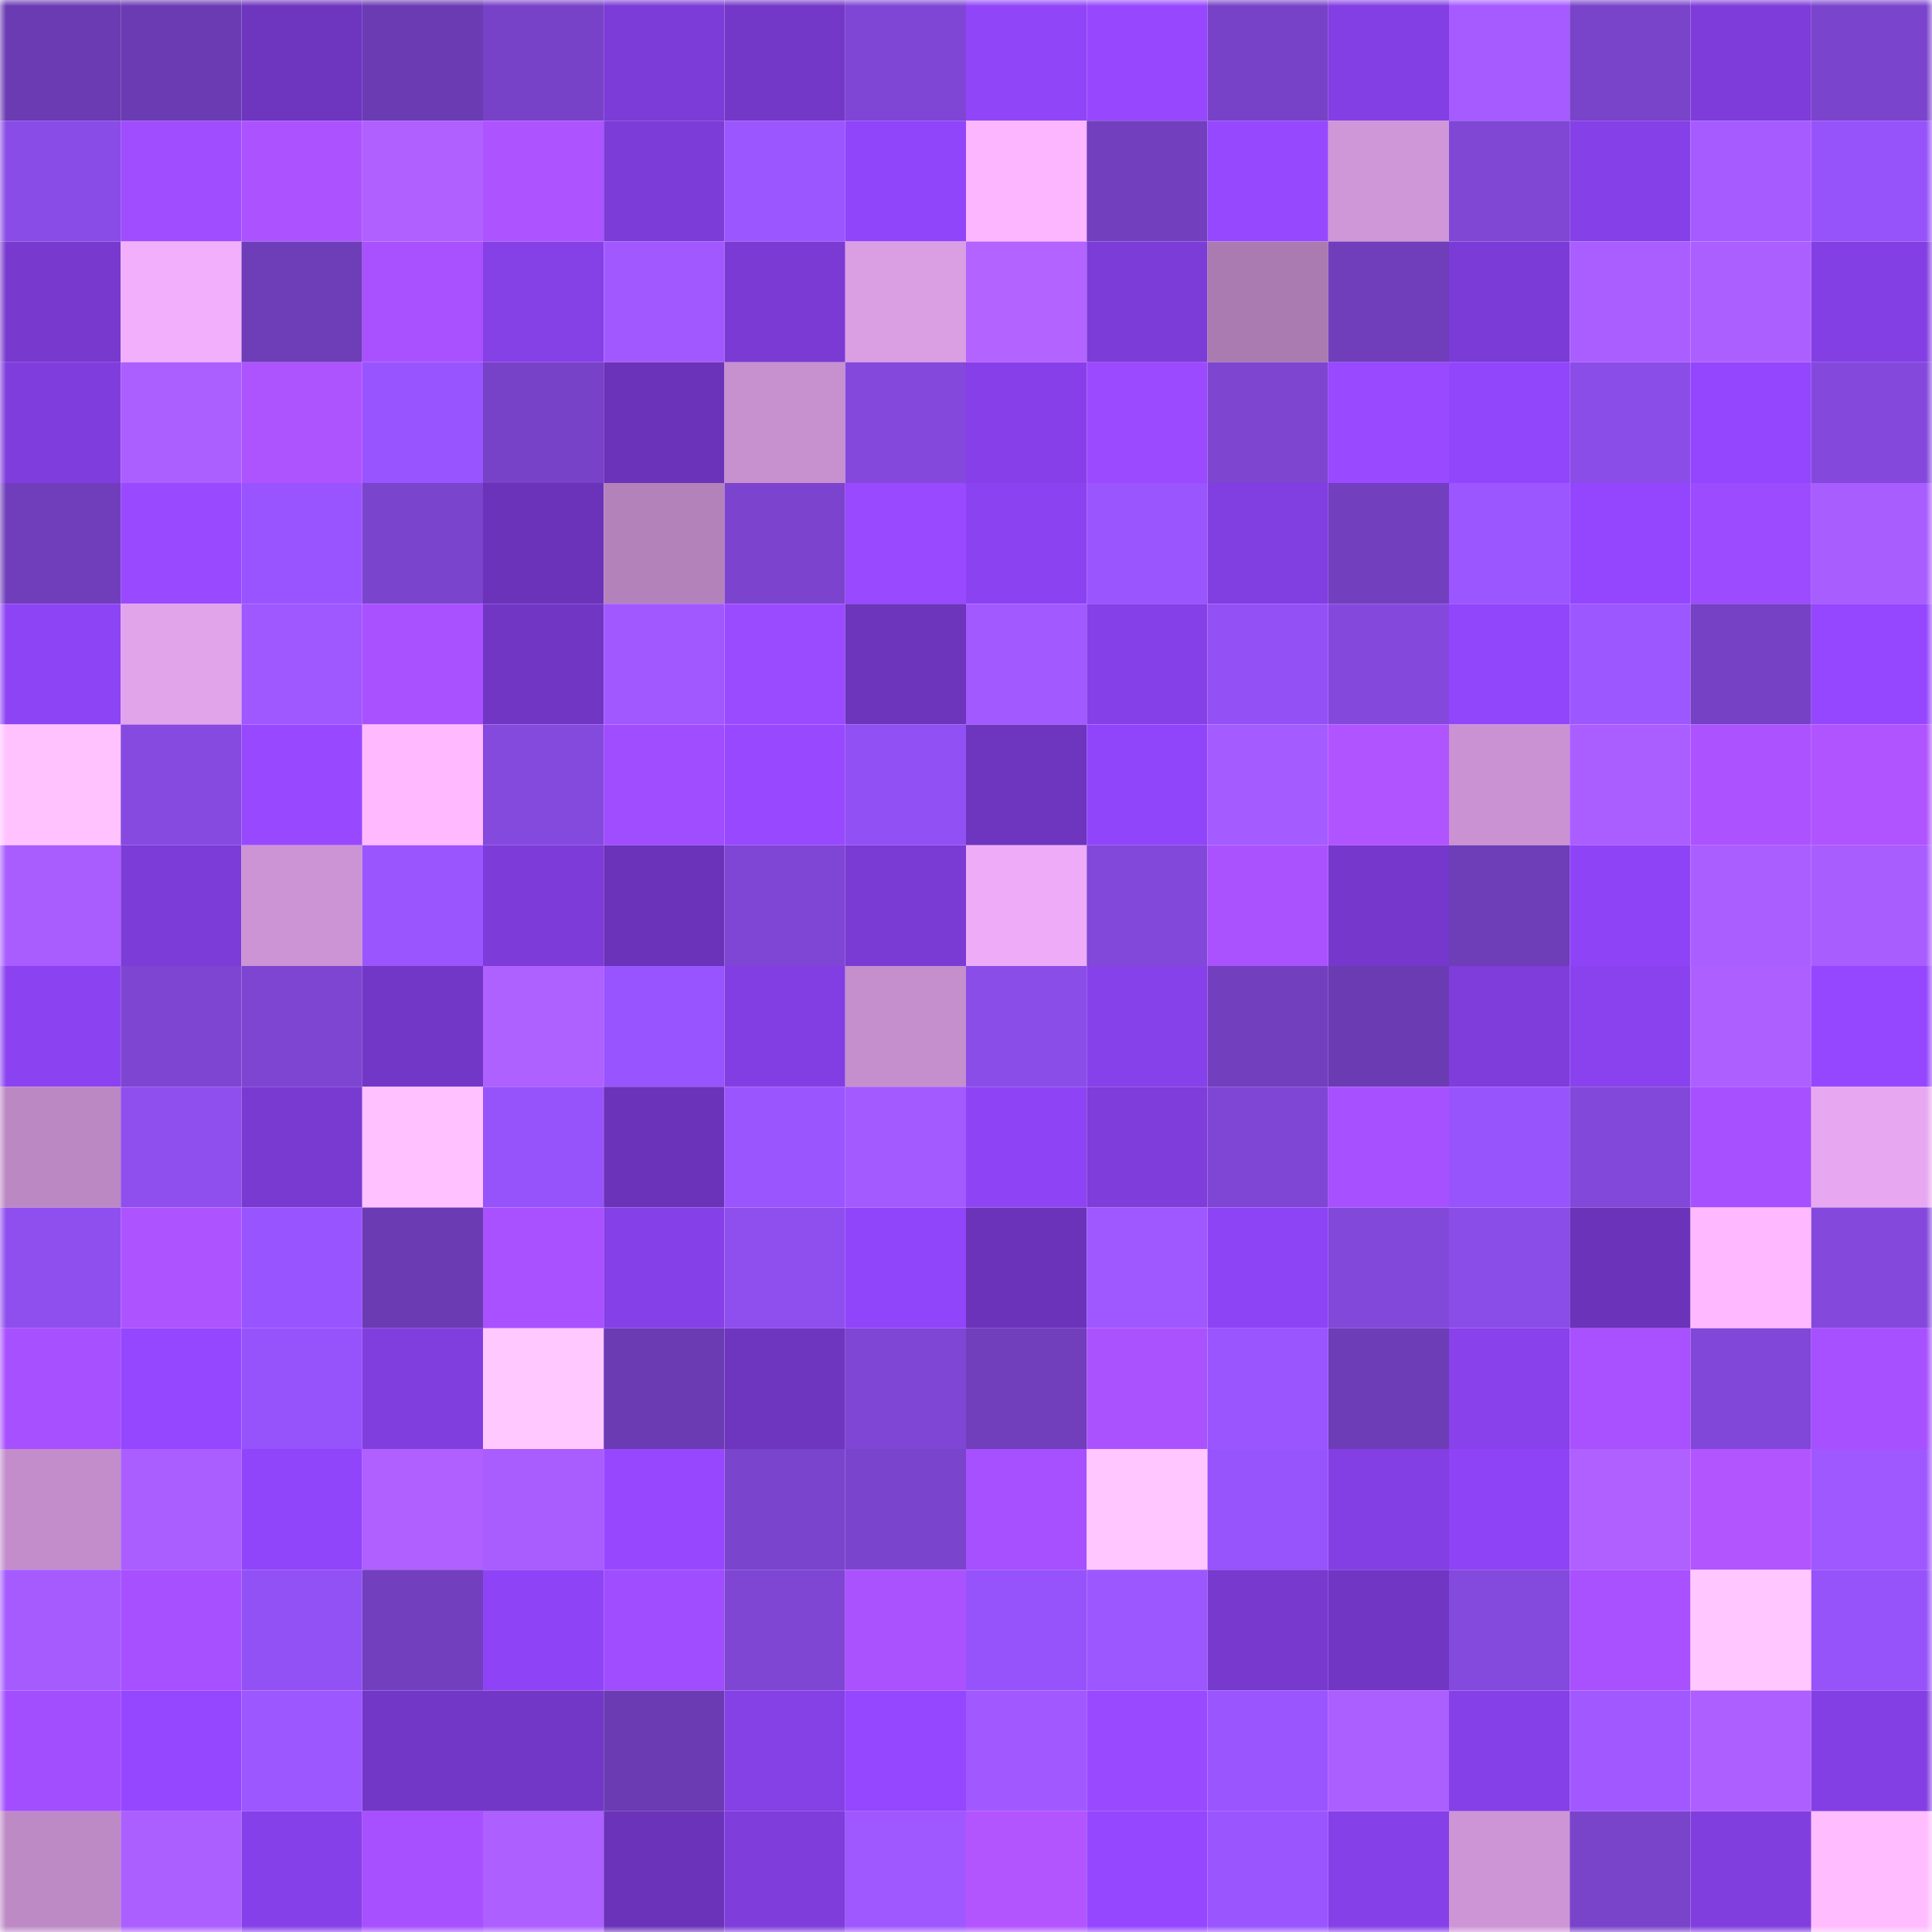 <svg viewBox="0 0 160 160" fill="none" role="img" xmlns="http://www.w3.org/2000/svg" width="240" height="240" name="linea%2Cborn2win.linea.eth"><mask id="37361788" mask-type="alpha" maskUnits="userSpaceOnUse" x="0" y="0" width="160" height="160"><rect width="160" height="160" fill="#FFFFFF"></rect></mask><g mask="url(#37361788)"><rect x="0" y="0" width="10" height="10" fill="#6b3bb3"></rect><rect x="10" y="0" width="10" height="10" fill="#6b3bb3"></rect><rect x="20" y="0" width="10" height="10" fill="#6e35bf"></rect><rect x="30" y="0" width="10" height="10" fill="#6b3bb3"></rect><rect x="40" y="0" width="10" height="10" fill="#7842c8"></rect><rect x="50" y="0" width="10" height="10" fill="#7c3cd7"></rect><rect x="60" y="0" width="10" height="10" fill="#7438c9"></rect><rect x="70" y="0" width="10" height="10" fill="#7f46d5"></rect><rect x="80" y="0" width="10" height="10" fill="#9045f9"></rect><rect x="90" y="0" width="10" height="10" fill="#9748ff"></rect><rect x="100" y="0" width="10" height="10" fill="#7742c7"></rect><rect x="110" y="0" width="10" height="10" fill="#833fe3"></rect><rect x="120" y="0" width="10" height="10" fill="#a55bff"></rect><rect x="130" y="0" width="10" height="10" fill="#7943ca"></rect><rect x="140" y="0" width="10" height="10" fill="#7e3cda"></rect><rect x="150" y="0" width="10" height="10" fill="#7b44cd"></rect><rect x="0" y="10" width="10" height="10" fill="#8a4ce6"></rect><rect x="10" y="10" width="10" height="10" fill="#a04dff"></rect><rect x="20" y="10" width="10" height="10" fill="#ac53ff"></rect><rect x="30" y="10" width="10" height="10" fill="#af60ff"></rect><rect x="40" y="10" width="10" height="10" fill="#ad53ff"></rect><rect x="50" y="10" width="10" height="10" fill="#7c3cd7"></rect><rect x="60" y="10" width="10" height="10" fill="#9c56ff"></rect><rect x="70" y="10" width="10" height="10" fill="#9045fa"></rect><rect x="80" y="10" width="10" height="10" fill="#fcb6ff"></rect><rect x="90" y="10" width="10" height="10" fill="#723fbe"></rect><rect x="100" y="10" width="10" height="10" fill="#9648ff"></rect><rect x="110" y="10" width="10" height="10" fill="#cf96d8"></rect><rect x="120" y="10" width="10" height="10" fill="#8047d5"></rect><rect x="130" y="10" width="10" height="10" fill="#8540e7"></rect><rect x="140" y="10" width="10" height="10" fill="#a55bff"></rect><rect x="150" y="10" width="10" height="10" fill="#9653fa"></rect><rect x="0" y="20" width="10" height="10" fill="#7839cf"></rect><rect x="10" y="20" width="10" height="10" fill="#f2affc"></rect><rect x="20" y="20" width="10" height="10" fill="#6e3db8"></rect><rect x="30" y="20" width="10" height="10" fill="#a951ff"></rect><rect x="40" y="20" width="10" height="10" fill="#8540e6"></rect><rect x="50" y="20" width="10" height="10" fill="#a159ff"></rect><rect x="60" y="20" width="10" height="10" fill="#7a3ad3"></rect><rect x="70" y="20" width="10" height="10" fill="#da9ee3"></rect><rect x="80" y="20" width="10" height="10" fill="#b363ff"></rect><rect x="90" y="20" width="10" height="10" fill="#7c3cd7"></rect><rect x="100" y="20" width="10" height="10" fill="#aa7bb1"></rect><rect x="110" y="20" width="10" height="10" fill="#703ebb"></rect><rect x="120" y="20" width="10" height="10" fill="#7b3bd6"></rect><rect x="130" y="20" width="10" height="10" fill="#aa5eff"></rect><rect x="140" y="20" width="10" height="10" fill="#ac5fff"></rect><rect x="150" y="20" width="10" height="10" fill="#833fe3"></rect><rect x="0" y="30" width="10" height="10" fill="#803dde"></rect><rect x="10" y="30" width="10" height="10" fill="#ac5fff"></rect><rect x="20" y="30" width="10" height="10" fill="#ae54ff"></rect><rect x="30" y="30" width="10" height="10" fill="#9854fe"></rect><rect x="40" y="30" width="10" height="10" fill="#7742c7"></rect><rect x="50" y="30" width="10" height="10" fill="#6b33b9"></rect><rect x="60" y="30" width="10" height="10" fill="#c790cf"></rect><rect x="70" y="30" width="10" height="10" fill="#8449dc"></rect><rect x="80" y="30" width="10" height="10" fill="#8740e9"></rect><rect x="90" y="30" width="10" height="10" fill="#9c4aff"></rect><rect x="100" y="30" width="10" height="10" fill="#7d45d0"></rect><rect x="110" y="30" width="10" height="10" fill="#9949ff"></rect><rect x="120" y="30" width="10" height="10" fill="#9146fc"></rect><rect x="130" y="30" width="10" height="10" fill="#8b4de8"></rect><rect x="140" y="30" width="10" height="10" fill="#9346fe"></rect><rect x="150" y="30" width="10" height="10" fill="#8449dc"></rect><rect x="0" y="40" width="10" height="10" fill="#703ebb"></rect><rect x="10" y="40" width="10" height="10" fill="#9949ff"></rect><rect x="20" y="40" width="10" height="10" fill="#9954ff"></rect><rect x="30" y="40" width="10" height="10" fill="#7b44cd"></rect><rect x="40" y="40" width="10" height="10" fill="#6b33ba"></rect><rect x="50" y="40" width="10" height="10" fill="#b482bb"></rect><rect x="60" y="40" width="10" height="10" fill="#7c44ce"></rect><rect x="70" y="40" width="10" height="10" fill="#9949ff"></rect><rect x="80" y="40" width="10" height="10" fill="#8b43f1"></rect><rect x="90" y="40" width="10" height="10" fill="#9a55ff"></rect><rect x="100" y="40" width="10" height="10" fill="#813ee0"></rect><rect x="110" y="40" width="10" height="10" fill="#723fbe"></rect><rect x="120" y="40" width="10" height="10" fill="#9c56ff"></rect><rect x="130" y="40" width="10" height="10" fill="#9346fe"></rect><rect x="140" y="40" width="10" height="10" fill="#9c4bff"></rect><rect x="150" y="40" width="10" height="10" fill="#a85dff"></rect><rect x="0" y="50" width="10" height="10" fill="#8d44f4"></rect><rect x="10" y="50" width="10" height="10" fill="#e1a3ea"></rect><rect x="20" y="50" width="10" height="10" fill="#9f58ff"></rect><rect x="30" y="50" width="10" height="10" fill="#a951ff"></rect><rect x="40" y="50" width="10" height="10" fill="#7236c5"></rect><rect x="50" y="50" width="10" height="10" fill="#a159ff"></rect><rect x="60" y="50" width="10" height="10" fill="#9a4aff"></rect><rect x="70" y="50" width="10" height="10" fill="#6d34bc"></rect><rect x="80" y="50" width="10" height="10" fill="#a259ff"></rect><rect x="90" y="50" width="10" height="10" fill="#8540e7"></rect><rect x="100" y="50" width="10" height="10" fill="#9351f5"></rect><rect x="110" y="50" width="10" height="10" fill="#8449dc"></rect><rect x="120" y="50" width="10" height="10" fill="#9146fc"></rect><rect x="130" y="50" width="10" height="10" fill="#9d57ff"></rect><rect x="140" y="50" width="10" height="10" fill="#7641c5"></rect><rect x="150" y="50" width="10" height="10" fill="#9547ff"></rect><rect x="0" y="60" width="10" height="10" fill="#ffc2ff"></rect><rect x="10" y="60" width="10" height="10" fill="#864ae0"></rect><rect x="20" y="60" width="10" height="10" fill="#9849ff"></rect><rect x="30" y="60" width="10" height="10" fill="#ffb9ff"></rect><rect x="40" y="60" width="10" height="10" fill="#8449dd"></rect><rect x="50" y="60" width="10" height="10" fill="#a04dff"></rect><rect x="60" y="60" width="10" height="10" fill="#9849ff"></rect><rect x="70" y="60" width="10" height="10" fill="#9150f3"></rect><rect x="80" y="60" width="10" height="10" fill="#6e35bf"></rect><rect x="90" y="60" width="10" height="10" fill="#9045fa"></rect><rect x="100" y="60" width="10" height="10" fill="#a45bff"></rect><rect x="110" y="60" width="10" height="10" fill="#b054ff"></rect><rect x="120" y="60" width="10" height="10" fill="#ca92d2"></rect><rect x="130" y="60" width="10" height="10" fill="#aa5eff"></rect><rect x="140" y="60" width="10" height="10" fill="#ac52ff"></rect><rect x="150" y="60" width="10" height="10" fill="#b054ff"></rect><rect x="0" y="70" width="10" height="10" fill="#a95dff"></rect><rect x="10" y="70" width="10" height="10" fill="#7c3cd7"></rect><rect x="20" y="70" width="10" height="10" fill="#cc94d5"></rect><rect x="30" y="70" width="10" height="10" fill="#9a55ff"></rect><rect x="40" y="70" width="10" height="10" fill="#7d3cd9"></rect><rect x="50" y="70" width="10" height="10" fill="#6b33b9"></rect><rect x="60" y="70" width="10" height="10" fill="#7f46d5"></rect><rect x="70" y="70" width="10" height="10" fill="#7a3ad4"></rect><rect x="80" y="70" width="10" height="10" fill="#eeacf8"></rect><rect x="90" y="70" width="10" height="10" fill="#8248d9"></rect><rect x="100" y="70" width="10" height="10" fill="#ab52ff"></rect><rect x="110" y="70" width="10" height="10" fill="#7638cc"></rect><rect x="120" y="70" width="10" height="10" fill="#6e3db8"></rect><rect x="130" y="70" width="10" height="10" fill="#8e44f6"></rect><rect x="140" y="70" width="10" height="10" fill="#aa5eff"></rect><rect x="150" y="70" width="10" height="10" fill="#a85dff"></rect><rect x="0" y="80" width="10" height="10" fill="#8b43f1"></rect><rect x="10" y="80" width="10" height="10" fill="#7d45d1"></rect><rect x="20" y="80" width="10" height="10" fill="#7d45d1"></rect><rect x="30" y="80" width="10" height="10" fill="#7337c8"></rect><rect x="40" y="80" width="10" height="10" fill="#af61ff"></rect><rect x="50" y="80" width="10" height="10" fill="#9854fe"></rect><rect x="60" y="80" width="10" height="10" fill="#823ee2"></rect><rect x="70" y="80" width="10" height="10" fill="#c58fcd"></rect><rect x="80" y="80" width="10" height="10" fill="#8b4de8"></rect><rect x="90" y="80" width="10" height="10" fill="#8741eb"></rect><rect x="100" y="80" width="10" height="10" fill="#723fbf"></rect><rect x="110" y="80" width="10" height="10" fill="#6b3bb3"></rect><rect x="120" y="80" width="10" height="10" fill="#7f3ddc"></rect><rect x="130" y="80" width="10" height="10" fill="#8a42ef"></rect><rect x="140" y="80" width="10" height="10" fill="#ad60ff"></rect><rect x="150" y="80" width="10" height="10" fill="#9547ff"></rect><rect x="0" y="90" width="10" height="10" fill="#bc88c4"></rect><rect x="10" y="90" width="10" height="10" fill="#8f4fef"></rect><rect x="20" y="90" width="10" height="10" fill="#793ad2"></rect><rect x="30" y="90" width="10" height="10" fill="#ffc1ff"></rect><rect x="40" y="90" width="10" height="10" fill="#9653fb"></rect><rect x="50" y="90" width="10" height="10" fill="#6b33b9"></rect><rect x="60" y="90" width="10" height="10" fill="#9b55ff"></rect><rect x="70" y="90" width="10" height="10" fill="#a35aff"></rect><rect x="80" y="90" width="10" height="10" fill="#8e44f5"></rect><rect x="90" y="90" width="10" height="10" fill="#7f3ddb"></rect><rect x="100" y="90" width="10" height="10" fill="#7f46d5"></rect><rect x="110" y="90" width="10" height="10" fill="#a750ff"></rect><rect x="120" y="90" width="10" height="10" fill="#9754fd"></rect><rect x="130" y="90" width="10" height="10" fill="#8248d9"></rect><rect x="140" y="90" width="10" height="10" fill="#a650ff"></rect><rect x="150" y="90" width="10" height="10" fill="#e8a8f1"></rect><rect x="0" y="100" width="10" height="10" fill="#8f4fef"></rect><rect x="10" y="100" width="10" height="10" fill="#ad53ff"></rect><rect x="20" y="100" width="10" height="10" fill="#9854ff"></rect><rect x="30" y="100" width="10" height="10" fill="#6b3bb3"></rect><rect x="40" y="100" width="10" height="10" fill="#aa51ff"></rect><rect x="50" y="100" width="10" height="10" fill="#8540e7"></rect><rect x="60" y="100" width="10" height="10" fill="#8f4fef"></rect><rect x="70" y="100" width="10" height="10" fill="#9045fa"></rect><rect x="80" y="100" width="10" height="10" fill="#6b33ba"></rect><rect x="90" y="100" width="10" height="10" fill="#9f58ff"></rect><rect x="100" y="100" width="10" height="10" fill="#8d44f5"></rect><rect x="110" y="100" width="10" height="10" fill="#8248d9"></rect><rect x="120" y="100" width="10" height="10" fill="#8b4de8"></rect><rect x="130" y="100" width="10" height="10" fill="#6b33b9"></rect><rect x="140" y="100" width="10" height="10" fill="#feb8ff"></rect><rect x="150" y="100" width="10" height="10" fill="#8449dc"></rect><rect x="0" y="110" width="10" height="10" fill="#a750ff"></rect><rect x="10" y="110" width="10" height="10" fill="#9547ff"></rect><rect x="20" y="110" width="10" height="10" fill="#9653fb"></rect><rect x="30" y="110" width="10" height="10" fill="#813edf"></rect><rect x="40" y="110" width="10" height="10" fill="#ffc8ff"></rect><rect x="50" y="110" width="10" height="10" fill="#6b3bb3"></rect><rect x="60" y="110" width="10" height="10" fill="#6e35bf"></rect><rect x="70" y="110" width="10" height="10" fill="#7f46d5"></rect><rect x="80" y="110" width="10" height="10" fill="#713ebc"></rect><rect x="90" y="110" width="10" height="10" fill="#ab52ff"></rect><rect x="100" y="110" width="10" height="10" fill="#9a55ff"></rect><rect x="110" y="110" width="10" height="10" fill="#6d3cb7"></rect><rect x="120" y="110" width="10" height="10" fill="#8841eb"></rect><rect x="130" y="110" width="10" height="10" fill="#a951ff"></rect><rect x="140" y="110" width="10" height="10" fill="#8147d8"></rect><rect x="150" y="110" width="10" height="10" fill="#a750ff"></rect><rect x="0" y="120" width="10" height="10" fill="#c38dcb"></rect><rect x="10" y="120" width="10" height="10" fill="#aa5eff"></rect><rect x="20" y="120" width="10" height="10" fill="#9145fb"></rect><rect x="30" y="120" width="10" height="10" fill="#af60ff"></rect><rect x="40" y="120" width="10" height="10" fill="#a95dff"></rect><rect x="50" y="120" width="10" height="10" fill="#9748ff"></rect><rect x="60" y="120" width="10" height="10" fill="#7b44cd"></rect><rect x="70" y="120" width="10" height="10" fill="#7b44cd"></rect><rect x="80" y="120" width="10" height="10" fill="#a650ff"></rect><rect x="90" y="120" width="10" height="10" fill="#ffc6ff"></rect><rect x="100" y="120" width="10" height="10" fill="#9753fc"></rect><rect x="110" y="120" width="10" height="10" fill="#833fe3"></rect><rect x="120" y="120" width="10" height="10" fill="#8e44f6"></rect><rect x="130" y="120" width="10" height="10" fill="#af60ff"></rect><rect x="140" y="120" width="10" height="10" fill="#b255ff"></rect><rect x="150" y="120" width="10" height="10" fill="#9f58ff"></rect><rect x="0" y="130" width="10" height="10" fill="#a65bff"></rect><rect x="10" y="130" width="10" height="10" fill="#a750ff"></rect><rect x="20" y="130" width="10" height="10" fill="#9251f4"></rect><rect x="30" y="130" width="10" height="10" fill="#723fbe"></rect><rect x="40" y="130" width="10" height="10" fill="#8e44f6"></rect><rect x="50" y="130" width="10" height="10" fill="#a04dff"></rect><rect x="60" y="130" width="10" height="10" fill="#7e46d3"></rect><rect x="70" y="130" width="10" height="10" fill="#ab52ff"></rect><rect x="80" y="130" width="10" height="10" fill="#9653fb"></rect><rect x="90" y="130" width="10" height="10" fill="#9d57ff"></rect><rect x="100" y="130" width="10" height="10" fill="#7739ce"></rect><rect x="110" y="130" width="10" height="10" fill="#7136c4"></rect><rect x="120" y="130" width="10" height="10" fill="#8449dd"></rect><rect x="130" y="130" width="10" height="10" fill="#a951ff"></rect><rect x="140" y="130" width="10" height="10" fill="#ffc6ff"></rect><rect x="150" y="130" width="10" height="10" fill="#9653fa"></rect><rect x="0" y="140" width="10" height="10" fill="#a24eff"></rect><rect x="10" y="140" width="10" height="10" fill="#9547ff"></rect><rect x="20" y="140" width="10" height="10" fill="#9d57ff"></rect><rect x="30" y="140" width="10" height="10" fill="#7337c8"></rect><rect x="40" y="140" width="10" height="10" fill="#7337c7"></rect><rect x="50" y="140" width="10" height="10" fill="#6b3bb3"></rect><rect x="60" y="140" width="10" height="10" fill="#8540e6"></rect><rect x="70" y="140" width="10" height="10" fill="#9547ff"></rect><rect x="80" y="140" width="10" height="10" fill="#a159ff"></rect><rect x="90" y="140" width="10" height="10" fill="#9949ff"></rect><rect x="100" y="140" width="10" height="10" fill="#9a55ff"></rect><rect x="110" y="140" width="10" height="10" fill="#ac5fff"></rect><rect x="120" y="140" width="10" height="10" fill="#8540e7"></rect><rect x="130" y="140" width="10" height="10" fill="#a159ff"></rect><rect x="140" y="140" width="10" height="10" fill="#ad5fff"></rect><rect x="150" y="140" width="10" height="10" fill="#833fe3"></rect><rect x="0" y="150" width="10" height="10" fill="#be8ac6"></rect><rect x="10" y="150" width="10" height="10" fill="#ac5fff"></rect><rect x="20" y="150" width="10" height="10" fill="#8640e9"></rect><rect x="30" y="150" width="10" height="10" fill="#a750ff"></rect><rect x="40" y="150" width="10" height="10" fill="#ad5fff"></rect><rect x="50" y="150" width="10" height="10" fill="#6b33b9"></rect><rect x="60" y="150" width="10" height="10" fill="#7f3ddc"></rect><rect x="70" y="150" width="10" height="10" fill="#9f58ff"></rect><rect x="80" y="150" width="10" height="10" fill="#b255ff"></rect><rect x="90" y="150" width="10" height="10" fill="#9547ff"></rect><rect x="100" y="150" width="10" height="10" fill="#9a55ff"></rect><rect x="110" y="150" width="10" height="10" fill="#8540e7"></rect><rect x="120" y="150" width="10" height="10" fill="#cd95d6"></rect><rect x="130" y="150" width="10" height="10" fill="#7943ca"></rect><rect x="140" y="150" width="10" height="10" fill="#813edf"></rect><rect x="150" y="150" width="10" height="10" fill="#ffbcff"></rect></g></svg>